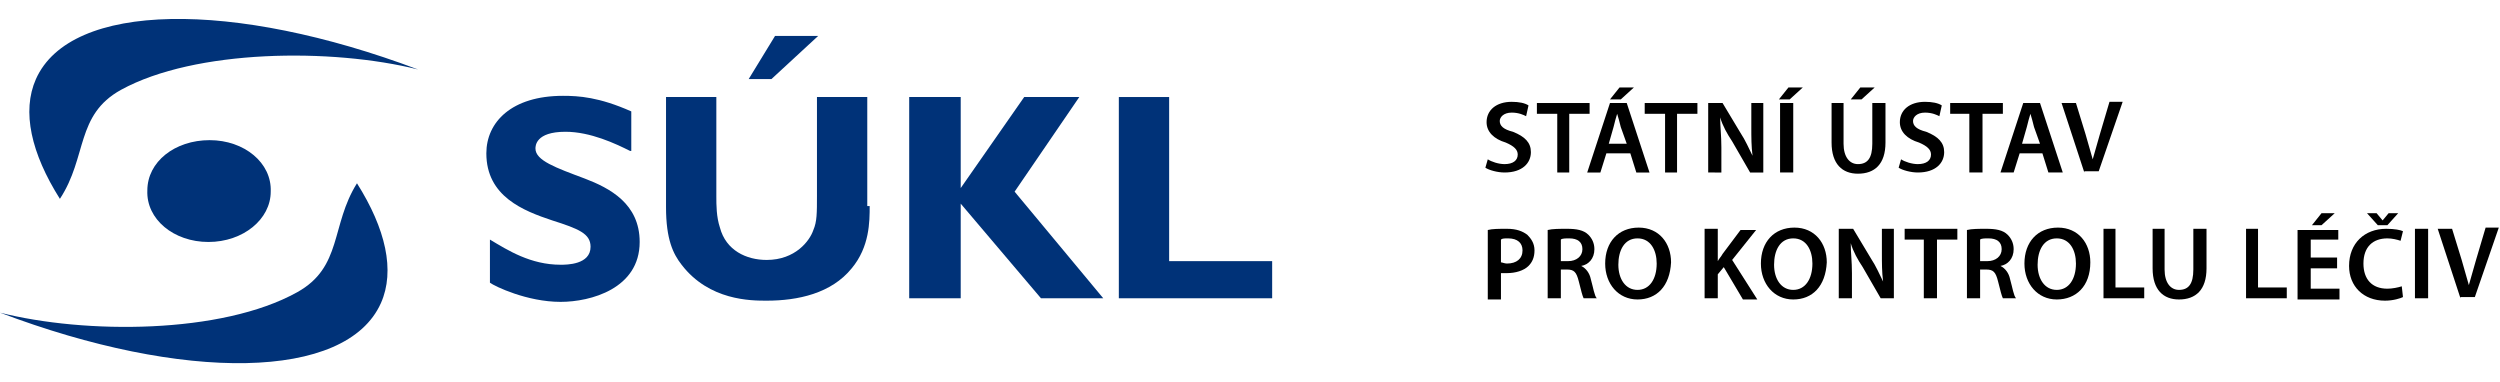 <?xml version="1.0" encoding="UTF-8"?>
<!-- Generator: Adobe Illustrator 21.1.0, SVG Export Plug-In . SVG Version: 6.00 Build 0)  -->
<svg version="1.1" id="Layer_1" xmlns="http://www.w3.org/2000/svg" xmlns:xlink="http://www.w3.org/1999/xlink" x="0px" y="0px" viewBox="0 0 208.7 31.9" style="enable-background:new 0 0 208.7 31.9;" xml:space="preserve">
<style type="text/css">
	.st0{fill:#003278;}
</style>
<g>
	<path class="st0" d="M24.8,24.4C18.5,27.9,7.1,27.9,0,26.1c15.3,5.8,28.9,5.7,31.8-0.8c1.2-2.7,0.4-6.2-2-10   C27.6,18.8,28.6,22.3,24.8,24.4"/>
	<path class="st0" d="M10.1,7.5C16.3,4.1,27.7,4,34.9,5.8C19.5,0,5.9,0.1,3,6.6c-1.2,2.7-0.4,6.2,2,10C7.3,13.1,6.3,9.6,10.1,7.5"/>
	<path class="st0" d="M17.4,20.2c-2.9,0-5.2-1.9-5.1-4.3c0-2.4,2.3-4.2,5.2-4.2c2.9,0,5.2,1.9,5.1,4.3   C22.6,18.3,20.3,20.2,17.4,20.2"/>
	<path class="st0" d="M52.6,12.6C51.4,12,49.3,11,47.2,11c-2.5,0-2.5,1.2-2.5,1.4c0,1,1.7,1.6,4.1,2.5c2.1,0.8,4.6,2.1,4.6,5.3   c0,3.9-4.1,5-6.6,5c-2.8,0-5.5-1.3-5.9-1.6v-3.6c1.5,0.9,3.4,2.1,5.9,2.1c0.5,0,2.5,0,2.5-1.5c0-1.1-1-1.5-3.2-2.2   c-2.4-0.8-5.5-2-5.5-5.6c0-2.6,2.1-4.8,6.4-4.8c1.3,0,3,0.1,5.7,1.3V12.6z"/>
	<path class="st0" d="M72.6,17.2c0,1.3,0,3.4-1.5,5.2c-1.7,2.1-4.5,2.7-7.1,2.7c-1.3,0-4.8,0-7.1-3c-0.7-0.9-1.3-2.1-1.3-4.8V8.1   h4.2v8.3c0,0.7,0,1.7,0.3,2.6c0.5,1.9,2.2,2.7,3.9,2.7c2.4,0,3.6-1.6,3.9-2.5c0.3-0.7,0.3-1.4,0.3-2.9V8.1h4.2V17.2z"/>
	<polygon class="st0" points="64.4,6.6 62.5,6.6 64.7,3 68.3,3  "/>
	<polygon class="st0" points="84.7,16 92.1,24.9 86.9,24.9 80.2,17 80.2,24.9 75.9,24.9 75.9,8.1 80.2,8.1 80.2,15.7 85.5,8.1    90.1,8.1  "/>
	<polygon class="st0" points="106.2,24.9 93.4,24.9 93.4,8.1 97.6,8.1 97.6,21.8 106.2,21.8  "/>
</g>
<g>
	<path d="M124.2,13.3c0.3,0.2,0.9,0.4,1.4,0.4c0.7,0,1.1-0.3,1.1-0.8c0-0.4-0.3-0.7-1-1c-1-0.3-1.6-0.9-1.6-1.7c0-1,0.8-1.7,2.1-1.7   c0.6,0,1.1,0.1,1.4,0.3l-0.2,0.9c-0.2-0.1-0.6-0.3-1.2-0.3c-0.7,0-1,0.4-1,0.7c0,0.4,0.3,0.7,1.1,0.9c1,0.4,1.5,0.9,1.5,1.7   c0,0.9-0.7,1.7-2.2,1.7c-0.6,0-1.3-0.2-1.6-0.4L124.2,13.3z"/>
	<path d="M130,9.5h-1.7V8.6h4.4v0.9H131v4.9H130V9.5z"/>
	<path d="M134.1,12.8l-0.5,1.6h-1.1l1.9-5.8h1.4l1.9,5.8h-1.1l-0.5-1.6H134.1z M135.8,12l-0.5-1.4c-0.1-0.4-0.2-0.8-0.3-1.1h0   c-0.1,0.3-0.2,0.7-0.3,1.1l-0.4,1.4H135.8z M136.4,7.3l-1.1,1h-0.9l0.8-1H136.4z"/>
	<path d="M139,9.5h-1.7V8.6h4.4v0.9h-1.7v4.9H139V9.5z"/>
	<path d="M142.6,14.4V8.6h1.2l1.5,2.5c0.4,0.6,0.7,1.3,1,1.9l0,0c-0.1-0.8-0.1-1.5-0.1-2.4v-2h1v5.8h-1.1l-1.5-2.6   c-0.4-0.6-0.8-1.3-1-2l0,0c0,0.8,0.1,1.5,0.1,2.5v2.1H142.6z"/>
	<path d="M150.5,7.3l-1.1,1h-0.9l0.8-1H150.5z M149.7,8.6v5.8h-1.1V8.6H149.7z"/>
	<path d="M153.9,8.6V12c0,1.1,0.5,1.7,1.2,1.7c0.8,0,1.2-0.5,1.2-1.7V8.6h1.1v3.3c0,1.8-0.9,2.6-2.3,2.6c-1.3,0-2.2-0.8-2.2-2.6V8.6   H153.9z M156.5,7.3l-1.1,1h-0.9l0.8-1H156.5z"/>
</g>
<g>
	<path d="M158.7,13.3c0.3,0.2,0.9,0.4,1.4,0.4c0.7,0,1.1-0.3,1.1-0.8c0-0.4-0.3-0.7-1-1c-1-0.3-1.6-0.9-1.6-1.7c0-1,0.8-1.7,2.1-1.7   c0.6,0,1.1,0.1,1.4,0.3l-0.2,0.9c-0.2-0.1-0.6-0.3-1.2-0.3c-0.7,0-1,0.4-1,0.7c0,0.4,0.3,0.7,1.1,0.9c1,0.4,1.5,0.9,1.5,1.7   c0,0.9-0.7,1.7-2.2,1.7c-0.6,0-1.3-0.2-1.6-0.4L158.7,13.3z"/>
</g>
<g>
	<path d="M164.5,9.5h-1.7V8.6h4.4v0.9h-1.7v4.9h-1.1V9.5z"/>
	<path d="M168.6,12.8l-0.5,1.6H167l1.9-5.8h1.4l1.9,5.8H171l-0.5-1.6H168.6z M170.3,12l-0.5-1.4c-0.1-0.4-0.2-0.8-0.3-1.1h0   c-0.1,0.3-0.2,0.7-0.3,1.1l-0.4,1.4H170.3z"/>
	<path d="M174,14.4l-1.9-5.8h1.2l0.8,2.6c0.2,0.7,0.4,1.4,0.6,2.1h0c0.2-0.7,0.4-1.4,0.6-2.1l0.8-2.7h1.1l-2,5.8H174z"/>
</g>
<g>
	<path d="M124.2,19.2c0.4-0.1,0.9-0.1,1.6-0.1c0.8,0,1.3,0.2,1.7,0.5c0.3,0.3,0.6,0.7,0.6,1.3c0,0.6-0.2,1-0.5,1.3   c-0.4,0.4-1.1,0.6-1.8,0.6c-0.2,0-0.4,0-0.5,0v2.2h-1.1V19.2z M125.3,21.9c0.1,0,0.3,0.1,0.5,0.1c0.8,0,1.3-0.4,1.3-1.1   c0-0.6-0.4-1-1.2-1c-0.3,0-0.5,0-0.6,0.1V21.9z"/>
	<path d="M129.2,19.2c0.4-0.1,1-0.1,1.6-0.1c0.8,0,1.4,0.1,1.8,0.5c0.3,0.3,0.5,0.7,0.5,1.2c0,0.8-0.5,1.3-1.1,1.4v0   c0.4,0.2,0.7,0.6,0.8,1.1c0.2,0.7,0.3,1.4,0.5,1.6h-1.1c-0.1-0.2-0.2-0.6-0.4-1.4c-0.2-0.8-0.4-1-1-1h-0.5v2.4h-1.1V19.2z    M130.3,21.8h0.6c0.7,0,1.2-0.4,1.2-1c0-0.6-0.4-0.9-1.1-0.9c-0.3,0-0.6,0-0.7,0.1V21.8z"/>
	<path d="M136.7,25c-1.6,0-2.7-1.3-2.7-3c0-1.8,1.1-3,2.8-3c1.7,0,2.7,1.3,2.7,2.9C139.4,23.9,138.3,25,136.7,25L136.7,25z    M136.7,24.2c1,0,1.6-0.9,1.6-2.2c0-1.1-0.5-2.1-1.6-2.1c-1.1,0-1.6,1-1.6,2.2S135.7,24.2,136.7,24.2L136.7,24.2z"/>
	<path d="M142.3,19.1h1.1v2.7h0c0.1-0.2,0.3-0.4,0.4-0.6l1.5-2h1.3l-2,2.5l2.1,3.3h-1.2l-1.6-2.7l-0.5,0.6v2h-1.1V19.1z"/>
	<path d="M149.7,25c-1.6,0-2.7-1.3-2.7-3c0-1.8,1.1-3,2.8-3c1.7,0,2.7,1.3,2.7,2.9C152.4,23.9,151.3,25,149.7,25L149.7,25z    M149.7,24.2c1,0,1.6-0.9,1.6-2.2c0-1.1-0.5-2.1-1.6-2.1c-1.1,0-1.6,1-1.6,2.2S148.7,24.2,149.7,24.2L149.7,24.2z"/>
	<path d="M153.5,24.9v-5.8h1.2l1.5,2.5c0.4,0.6,0.7,1.3,1,1.9l0,0c-0.1-0.8-0.1-1.5-0.1-2.4v-2h1v5.8H157l-1.5-2.6   c-0.4-0.6-0.8-1.3-1-2l0,0c0,0.8,0.1,1.5,0.1,2.5v2.1H153.5z"/>
	<path d="M160.6,20H159v-0.9h4.4V20h-1.7v4.9h-1.1V20z"/>
	<path d="M164.2,19.2c0.4-0.1,1-0.1,1.6-0.1c0.8,0,1.4,0.1,1.8,0.5c0.3,0.3,0.5,0.7,0.5,1.2c0,0.8-0.5,1.3-1.1,1.4v0   c0.4,0.2,0.7,0.6,0.8,1.1c0.2,0.7,0.3,1.4,0.5,1.6h-1.1c-0.1-0.2-0.2-0.6-0.4-1.4c-0.2-0.8-0.4-1-1-1h-0.5v2.4h-1.1V19.2z    M165.3,21.8h0.6c0.7,0,1.2-0.4,1.2-1c0-0.6-0.4-0.9-1.1-0.9c-0.3,0-0.6,0-0.7,0.1V21.8z"/>
	<path d="M171.7,25c-1.6,0-2.7-1.3-2.7-3c0-1.8,1.1-3,2.8-3c1.7,0,2.7,1.3,2.7,2.9C174.5,23.9,173.3,25,171.7,25L171.7,25z    M171.7,24.2c1,0,1.6-0.9,1.6-2.2c0-1.1-0.5-2.1-1.6-2.1c-1.1,0-1.6,1-1.6,2.2S170.7,24.2,171.7,24.2L171.7,24.2z"/>
	<path d="M175.5,19.1h1.1V24h2.4v0.9h-3.4V19.1z"/>
	<path d="M180.7,19.1v3.4c0,1.1,0.5,1.7,1.2,1.7c0.8,0,1.2-0.5,1.2-1.7v-3.4h1.1v3.3c0,1.8-0.9,2.6-2.3,2.6c-1.3,0-2.2-0.8-2.2-2.6   v-3.3H180.7z"/>
	<path d="M187.4,19.1h1.1V24h2.4v0.9h-3.4V19.1z"/>
	<path d="M195.1,22.4h-2.2v1.7h2.4v0.9h-3.5v-5.8h3.4V20h-2.3v1.5h2.2V22.4z M194.9,17.8l-1.1,1H193l0.8-1H194.9z"/>
	<path d="M200.6,24.8c-0.2,0.1-0.8,0.3-1.5,0.3c-1.8,0-3-1.2-3-2.9c0-1.9,1.3-3.1,3.1-3.1c0.7,0,1.2,0.1,1.4,0.2l-0.2,0.8   c-0.3-0.1-0.7-0.2-1.1-0.2c-1.2,0-2,0.7-2,2.1c0,1.3,0.7,2.1,2,2.1c0.4,0,0.9-0.1,1.2-0.2L200.6,24.8z M198.5,18.8l-0.9-1h0.8   l0.5,0.6h0l0.5-0.6h0.8l-0.9,1H198.5z"/>
	<path d="M202.7,19.1v5.8h-1.1v-5.8H202.7z"/>
	<path d="M205.4,24.9l-1.9-5.8h1.2l0.8,2.6c0.2,0.7,0.4,1.4,0.6,2.1h0c0.2-0.7,0.4-1.4,0.6-2.1l0.8-2.7h1.1l-2,5.8H205.4z"/>
</g>
</svg>